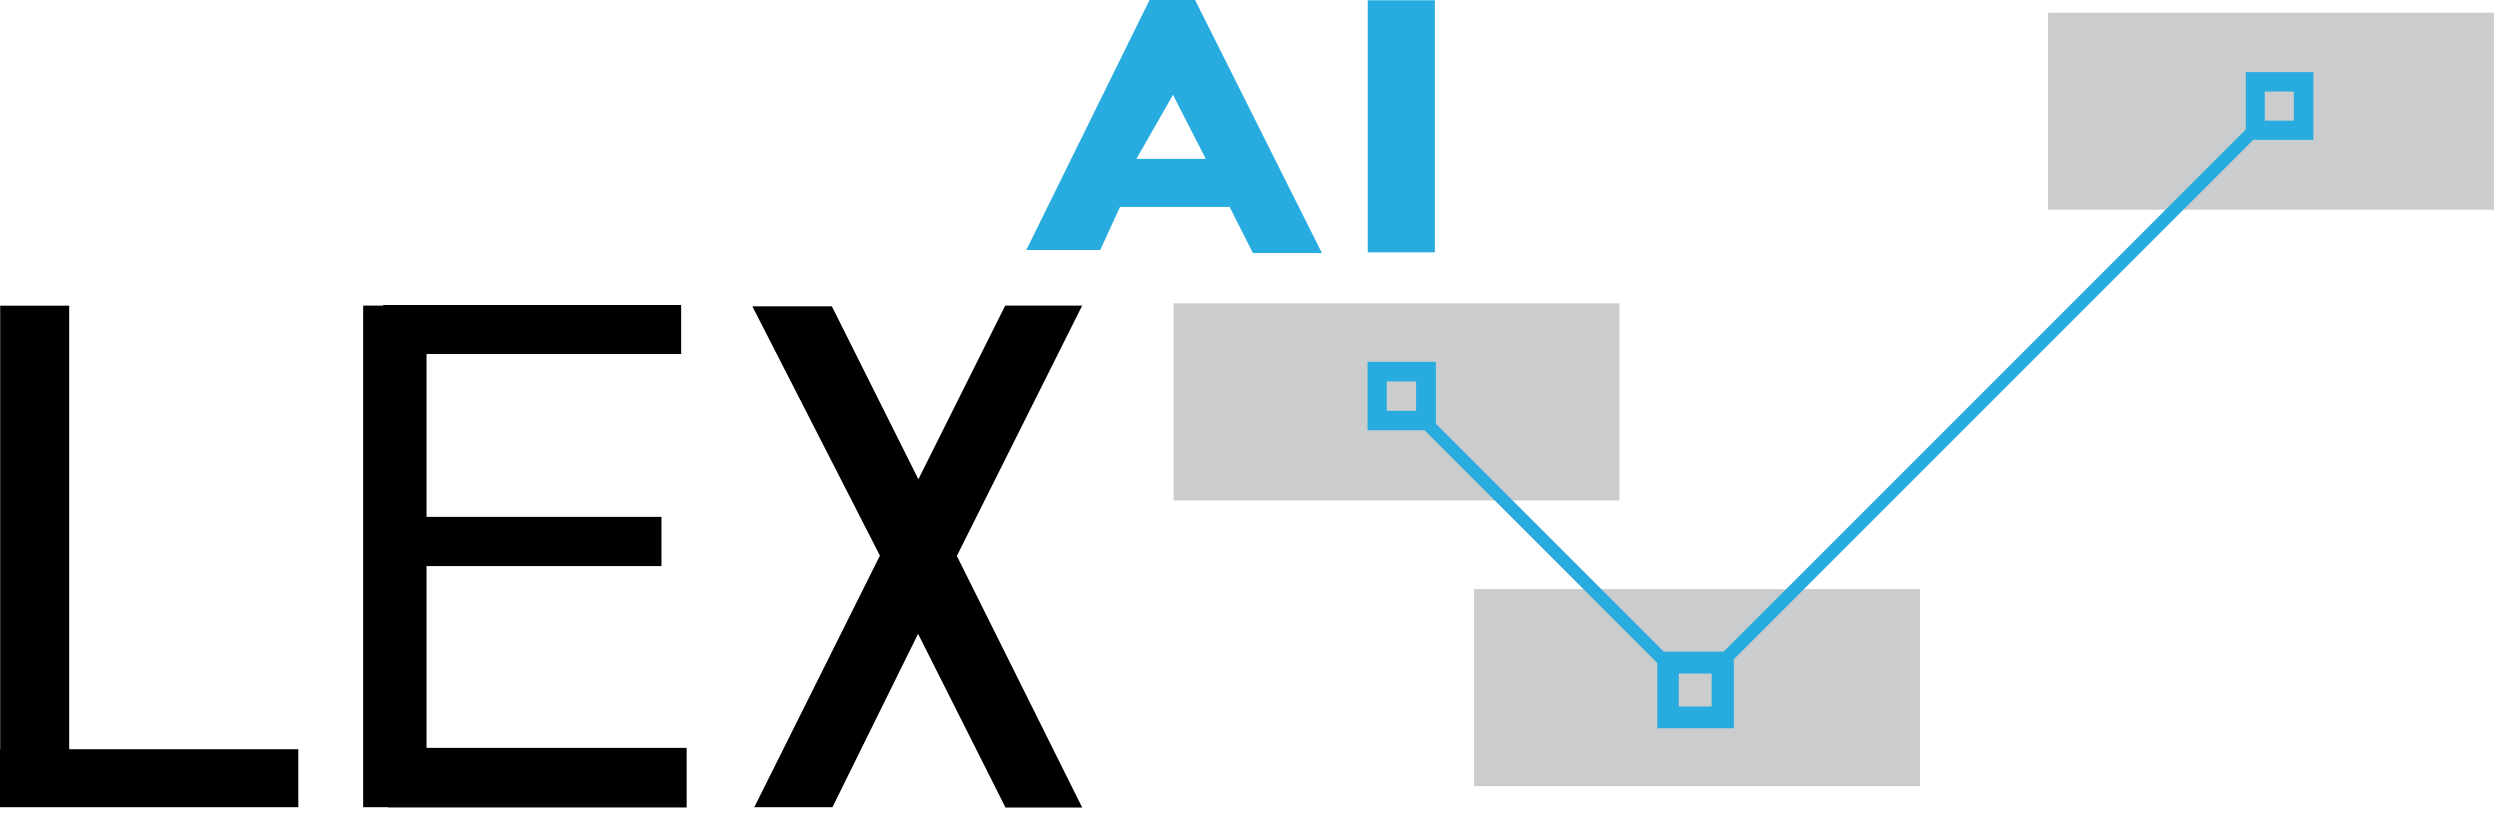 <svg xmlns="http://www.w3.org/2000/svg" width="175" height="57" fill="none"><path fill="#28ACDF" d="M83.655 0h-3.188l-8.625 17.499h5.174l1.384-3.012h7.672l1.635 3.228h4.829L83.655 0Zm-4.106 11.123 2.56-4.484 2.295 4.484H79.55ZM100.441.017h-4.699v17.646h4.699V.017Z"></path><path fill="#CBCCCE" d="M113.361 21.235h-31.21V35.03h31.21V21.235ZM134.398 41.237h-31.211v13.795h31.211V41.237ZM174.575.887h-31.211v13.795h31.211V.887Z"></path><path fill="#28ACDF" d="M95.73 25.333v4.788h4.782v-4.788H95.73Zm3.398 3.43h-2.053v-2.06h2.053v2.06ZM116.01 45.613v5.365h5.357v-5.365h-5.357Zm3.806 3.843h-2.3v-2.308h2.3v2.308ZM157.203 5.05v4.742h4.735V5.05h-4.735Zm3.364 3.398h-2.034v-2.04h2.034v2.04Z"></path><path fill="#28ACDF" d="m100.069 29.218-.625.625 17.2 17.2.625-.625-17.2-17.2ZM157.433 8.833l-37.225 37.225.625.625 37.225-37.225-.625-.625Z"></path><path fill="#000" d="M20.882 52.444v4.06H0v-4.06h.013V21.397h4.83v31.047h16.04ZM48.066 52.35v4.173H27.163v-.02h-1.742V21.391h1.398v-.04H47.68v3.43H29.858v11.4h16.445v3.445H29.858V52.35h18.208ZM52.662 21.442h5.568l6.057 12.106 6.078-12.157h5.389L66.98 38.915l8.773 17.61h-5.368l-6.12-12.157-5.993 12.135H52.8l8.794-17.61-8.93-17.451Z"></path></svg>